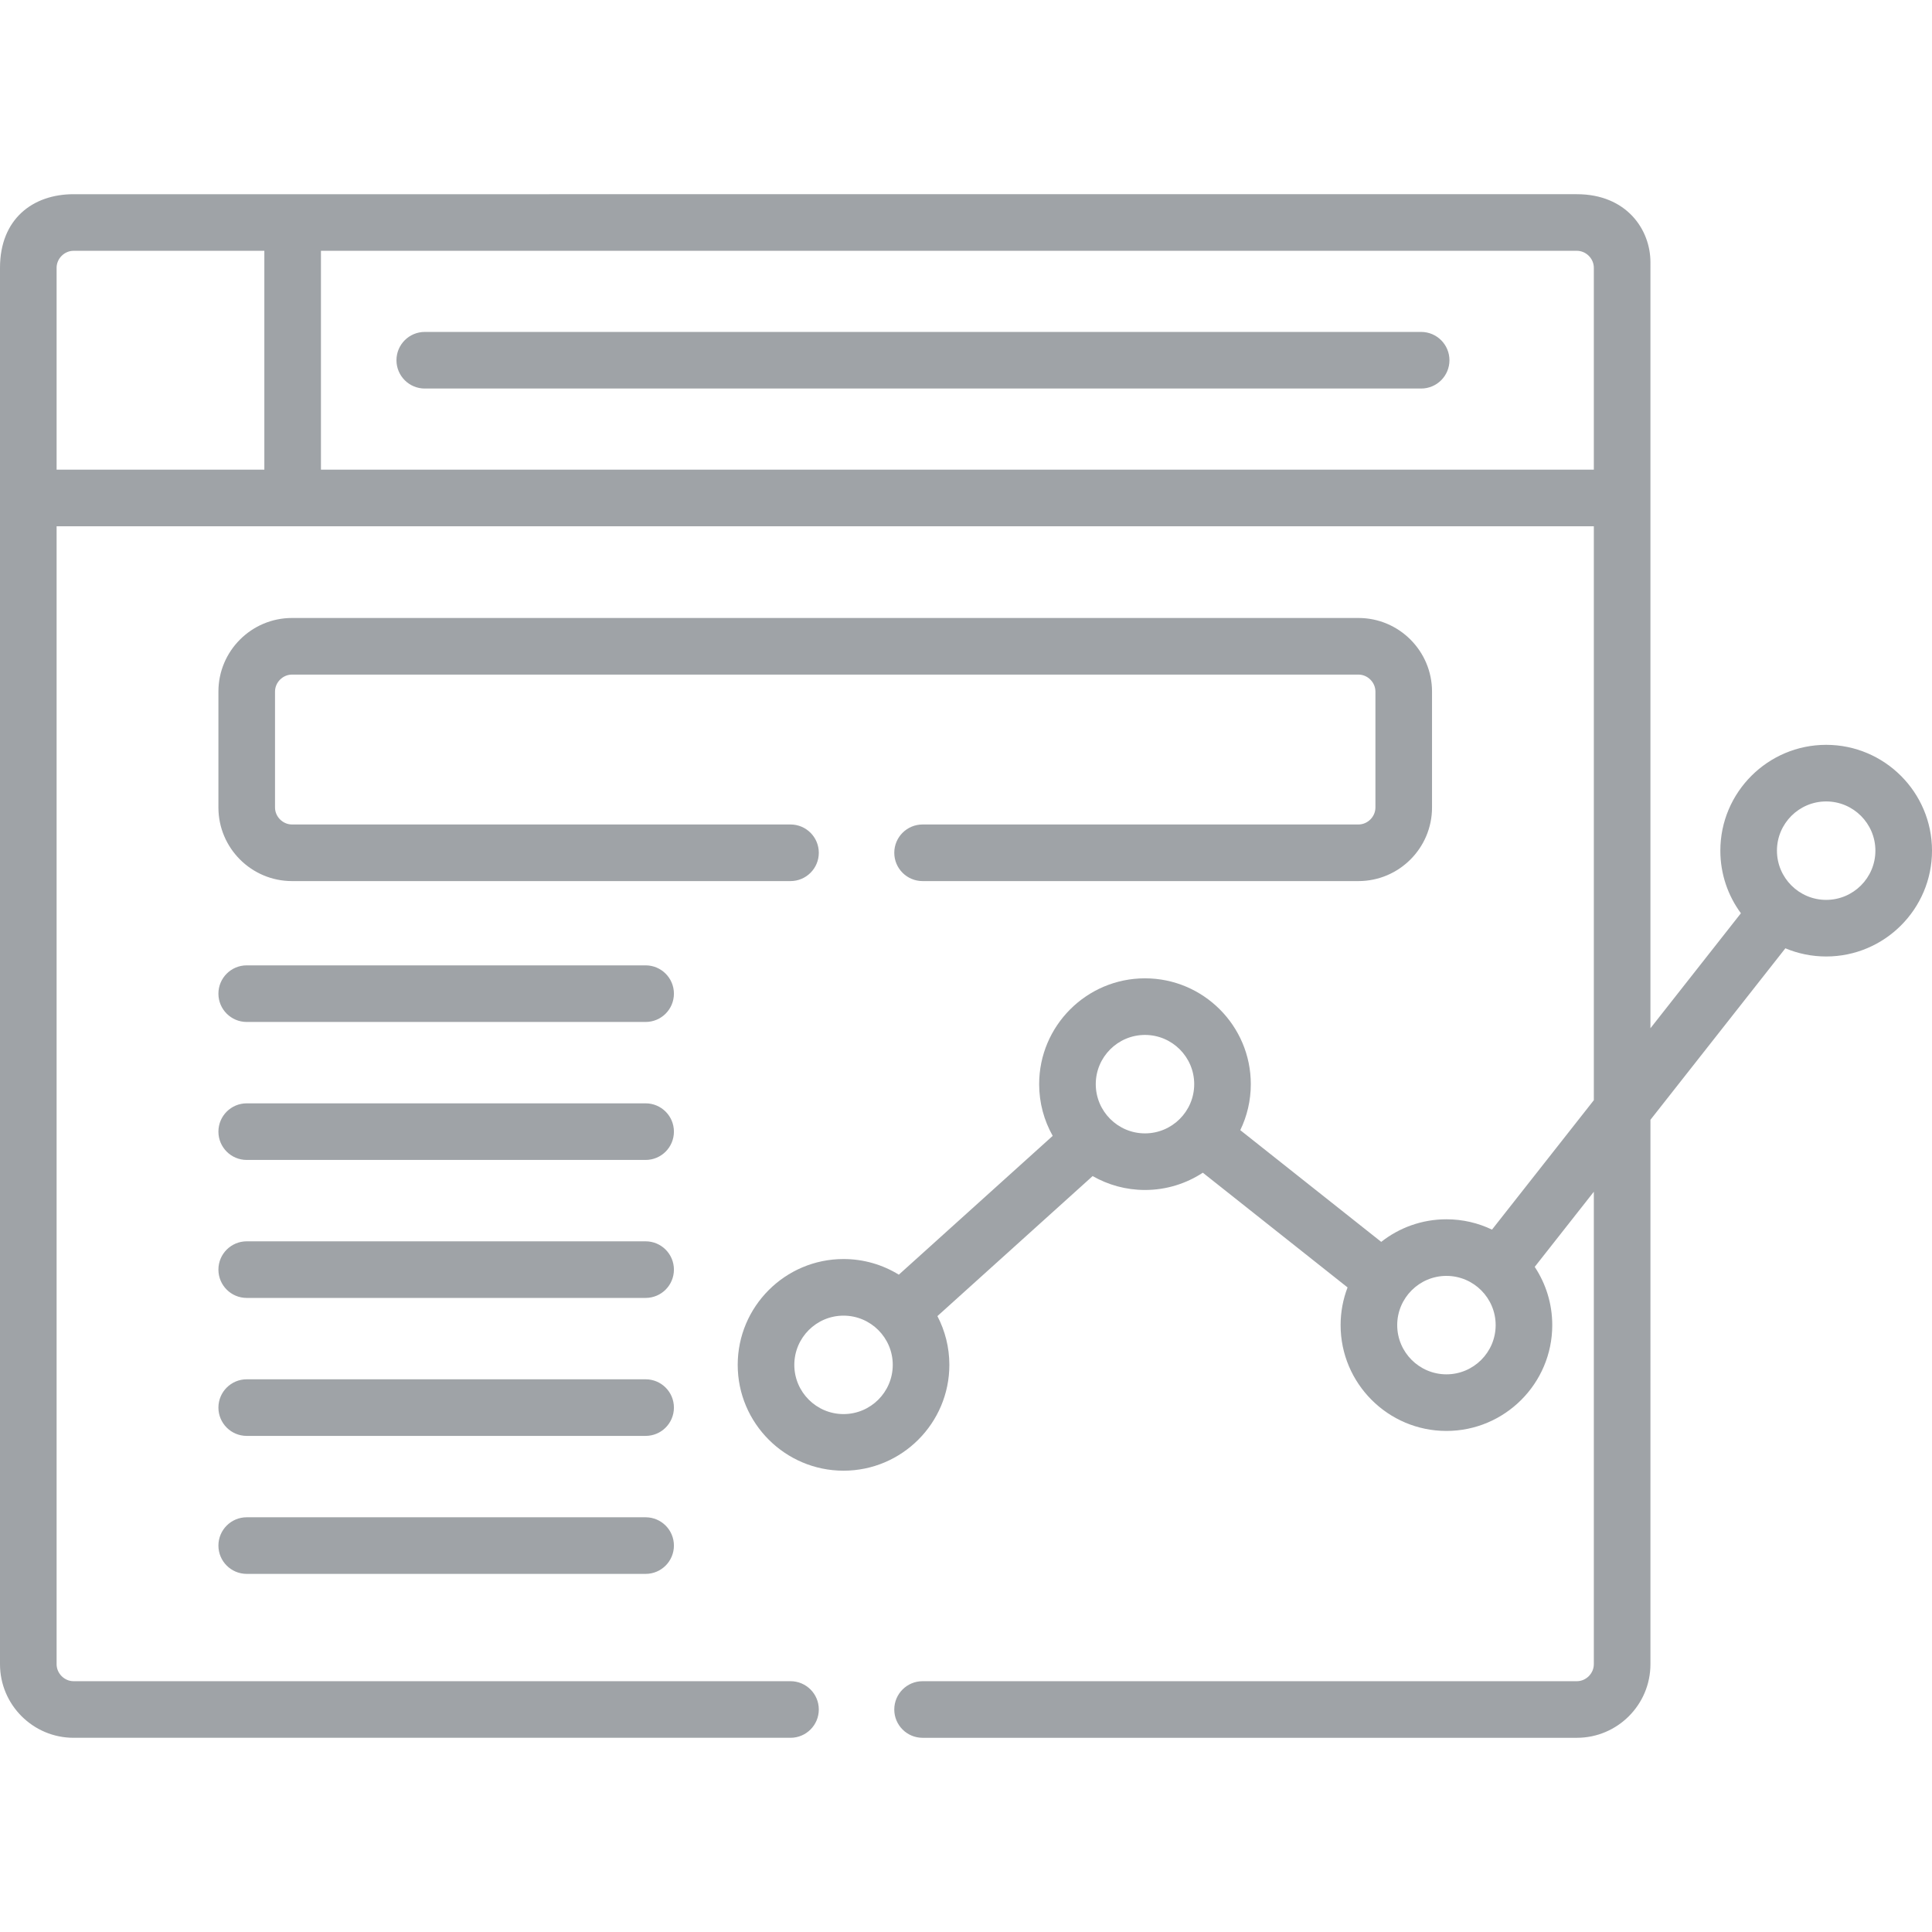 <?xml version="1.0" encoding="UTF-8"?> <!-- Generator: Adobe Illustrator 19.0.0, SVG Export Plug-In . SVG Version: 6.00 Build 0) --> <svg xmlns="http://www.w3.org/2000/svg" xmlns:xlink="http://www.w3.org/1999/xlink" width="64" height="64" id="Capa_1" x="0px" y="0px" viewBox="0 0 512 512" style="enable-background:new 0 0 512 512;" xml:space="preserve"> <g> <g> <path fill="#9fa3a7" d="M376.618,87.966H112.566c-4.142,0-7.5,3.357-7.5,7.5s3.358,7.5,7.5,7.5h264.053c4.143,0,7.5-3.357,7.5-7.5 S380.761,87.966,376.618,87.966z"></path> </g> </g> <g> <g> <path fill="#9fa3a7" d="M483.954,197.389c-15.464,0-28.045,12.581-28.045,28.046c0,6.202,2.028,11.939,5.45,16.588l-23.976,30.474l0.001-203.004 c0-8.714-6.382-18.027-19.502-18.027H77.554H19.501C8.678,51.465,0,58.038,0,70.966v370.067c0,10.753,8.749,19.501,19.501,19.501 h189.991c4.142,0,7.5-3.357,7.5-7.5s-3.358-7.5-7.5-7.5H19.501c-2.439,0-4.5-2.061-4.5-4.5V139.47h407.382v152.091l-26.987,34.299 c-3.659-1.753-7.754-2.737-12.076-2.737c-6.516,0-12.517,2.24-17.283,5.983l-37.35-29.605c1.787-3.688,2.791-7.824,2.791-12.191 c0-15.464-12.581-28.045-28.046-28.045c-15.464,0-28.045,12.581-28.045,28.045c0,4.975,1.308,9.65,3.59,13.705l-40.778,36.785 c-4.267-2.626-9.287-4.144-14.654-4.144c-15.464,0-28.045,12.581-28.045,28.045c0,15.465,12.581,28.046,28.045,28.046 c15.464,0,28.045-12.581,28.045-28.046c0-4.658-1.148-9.051-3.166-12.921l41.138-37.109c4.094,2.34,8.827,3.685,13.871,3.685 c5.655,0,10.921-1.688,15.33-4.578l38.357,30.403c-1.187,3.104-1.844,6.469-1.844,9.987c0,15.464,12.581,28.045,28.045,28.045 c15.464,0,28.045-12.581,28.045-28.045c0-5.7-1.714-11.006-4.647-15.437l15.665-19.909v125.211c0,2.439-2.061,4.5-4.5,4.5h-173.39 c-4.142,0-7.5,3.357-7.5,7.5c0,4.143,3.358,7.5,7.5,7.5h173.39c10.753,0,19.501-8.749,19.501-19.501V296.757l35.758-45.448 c3.329,1.396,6.982,2.17,10.813,2.17c15.465,0,28.046-12.581,28.046-28.045C512,209.97,499.419,197.389,483.954,197.389z M70.053,124.47H15.001V70.965c0-2.439,2.061-4.5,4.5-4.5h50.552V124.47z M223.546,374.748c-7.192,0-13.044-5.852-13.044-13.045 s5.851-13.044,13.044-13.044s13.044,5.851,13.044,13.044C236.589,368.895,230.739,374.748,223.546,374.748z M303.433,300.357 c-7.192,0-13.044-5.852-13.044-13.045c0-7.193,5.851-13.044,13.044-13.044c7.192,0,13.045,5.851,13.045,13.044 C316.478,294.505,310.626,300.357,303.433,300.357z M383.32,364.213c-7.192,0-13.044-5.851-13.044-13.044 c0-7.192,5.851-13.044,13.044-13.044c7.192,0,13.044,5.851,13.044,13.044C396.364,358.362,390.514,364.213,383.32,364.213z M422.383,124.47H85.054V66.465h332.828c2.439,0,4.5,2.061,4.5,4.5V124.47z M483.954,238.478c-7.192,0-13.044-5.851-13.044-13.044 s5.851-13.045,13.044-13.045c7.192,0,13.045,5.852,13.045,13.045S491.148,238.478,483.954,238.478z"></path> </g> </g> <g> <g> <path fill="#9fa3a7" d="M171.095,255.83H65.382c-4.142,0-7.5,3.357-7.5,7.5c0,4.143,3.358,7.5,7.5,7.5h105.713c4.142,0,7.5-3.357,7.5-7.5 S175.239,255.83,171.095,255.83z"></path> </g> </g> <g> <g> <path fill="#9fa3a7" d="M171.095,292.396H65.382c-4.142,0-7.5,3.357-7.5,7.5s3.358,7.5,7.5,7.5h105.713c4.142,0,7.5-3.357,7.5-7.5 S175.239,292.396,171.095,292.396z"></path> </g> </g> <g> <g> <path fill="#9fa3a7" d="M171.095,328.963H65.382c-4.142,0-7.5,3.357-7.5,7.5s3.358,7.5,7.5,7.5h105.713c4.142,0,7.5-3.357,7.5-7.5 S175.239,328.963,171.095,328.963z"></path> </g> </g> <g> <g> <path fill="#9fa3a7" d="M171.095,365.528H65.382c-4.142,0-7.5,3.357-7.5,7.5c0,4.143,3.358,7.5,7.5,7.5h105.713c4.142,0,7.5-3.357,7.5-7.5 C178.596,368.885,175.239,365.528,171.095,365.528z"></path> </g> </g> <g> <g> <path fill="#9fa3a7" d="M171.095,402.095H65.382c-4.142,0-7.5,3.357-7.5,7.5s3.358,7.5,7.5,7.5h105.713c4.142,0,7.5-3.357,7.5-7.5 S175.239,402.095,171.095,402.095z"></path> </g> </g> <g> <g> <path fill="#9fa3a7" d="M360.001,163.771H77.383c-10.753,0-19.501,8.749-19.501,19.501v30.723c0,10.753,8.748,19.501,19.501,19.501h132.108 c4.143,0,7.501-3.358,7.501-7.5c0-4.143-3.358-7.5-7.5-7.5H77.384c-2.439,0-4.5-2.061-4.5-4.5v-30.723c0-2.439,2.061-4.5,4.5-4.5 h282.618c2.439,0,4.5,2.061,4.5,4.5v30.723c0,2.439-2.061,4.5-4.5,4.5H244.493c-4.142,0-7.5,3.357-7.5,7.5s3.358,7.5,7.5,7.5 h115.508c10.753,0,19.501-8.749,19.501-19.501v-30.723C379.502,172.519,370.753,163.771,360.001,163.771z"></path> </g> </g> <g> </g> <g> </g> <g> </g> <g> </g> <g> </g> <g> </g> <g> </g> <g> </g> <g> </g> <g> </g> <g> </g> <g> </g> <g> </g> <g> </g> <g> </g> </svg> 